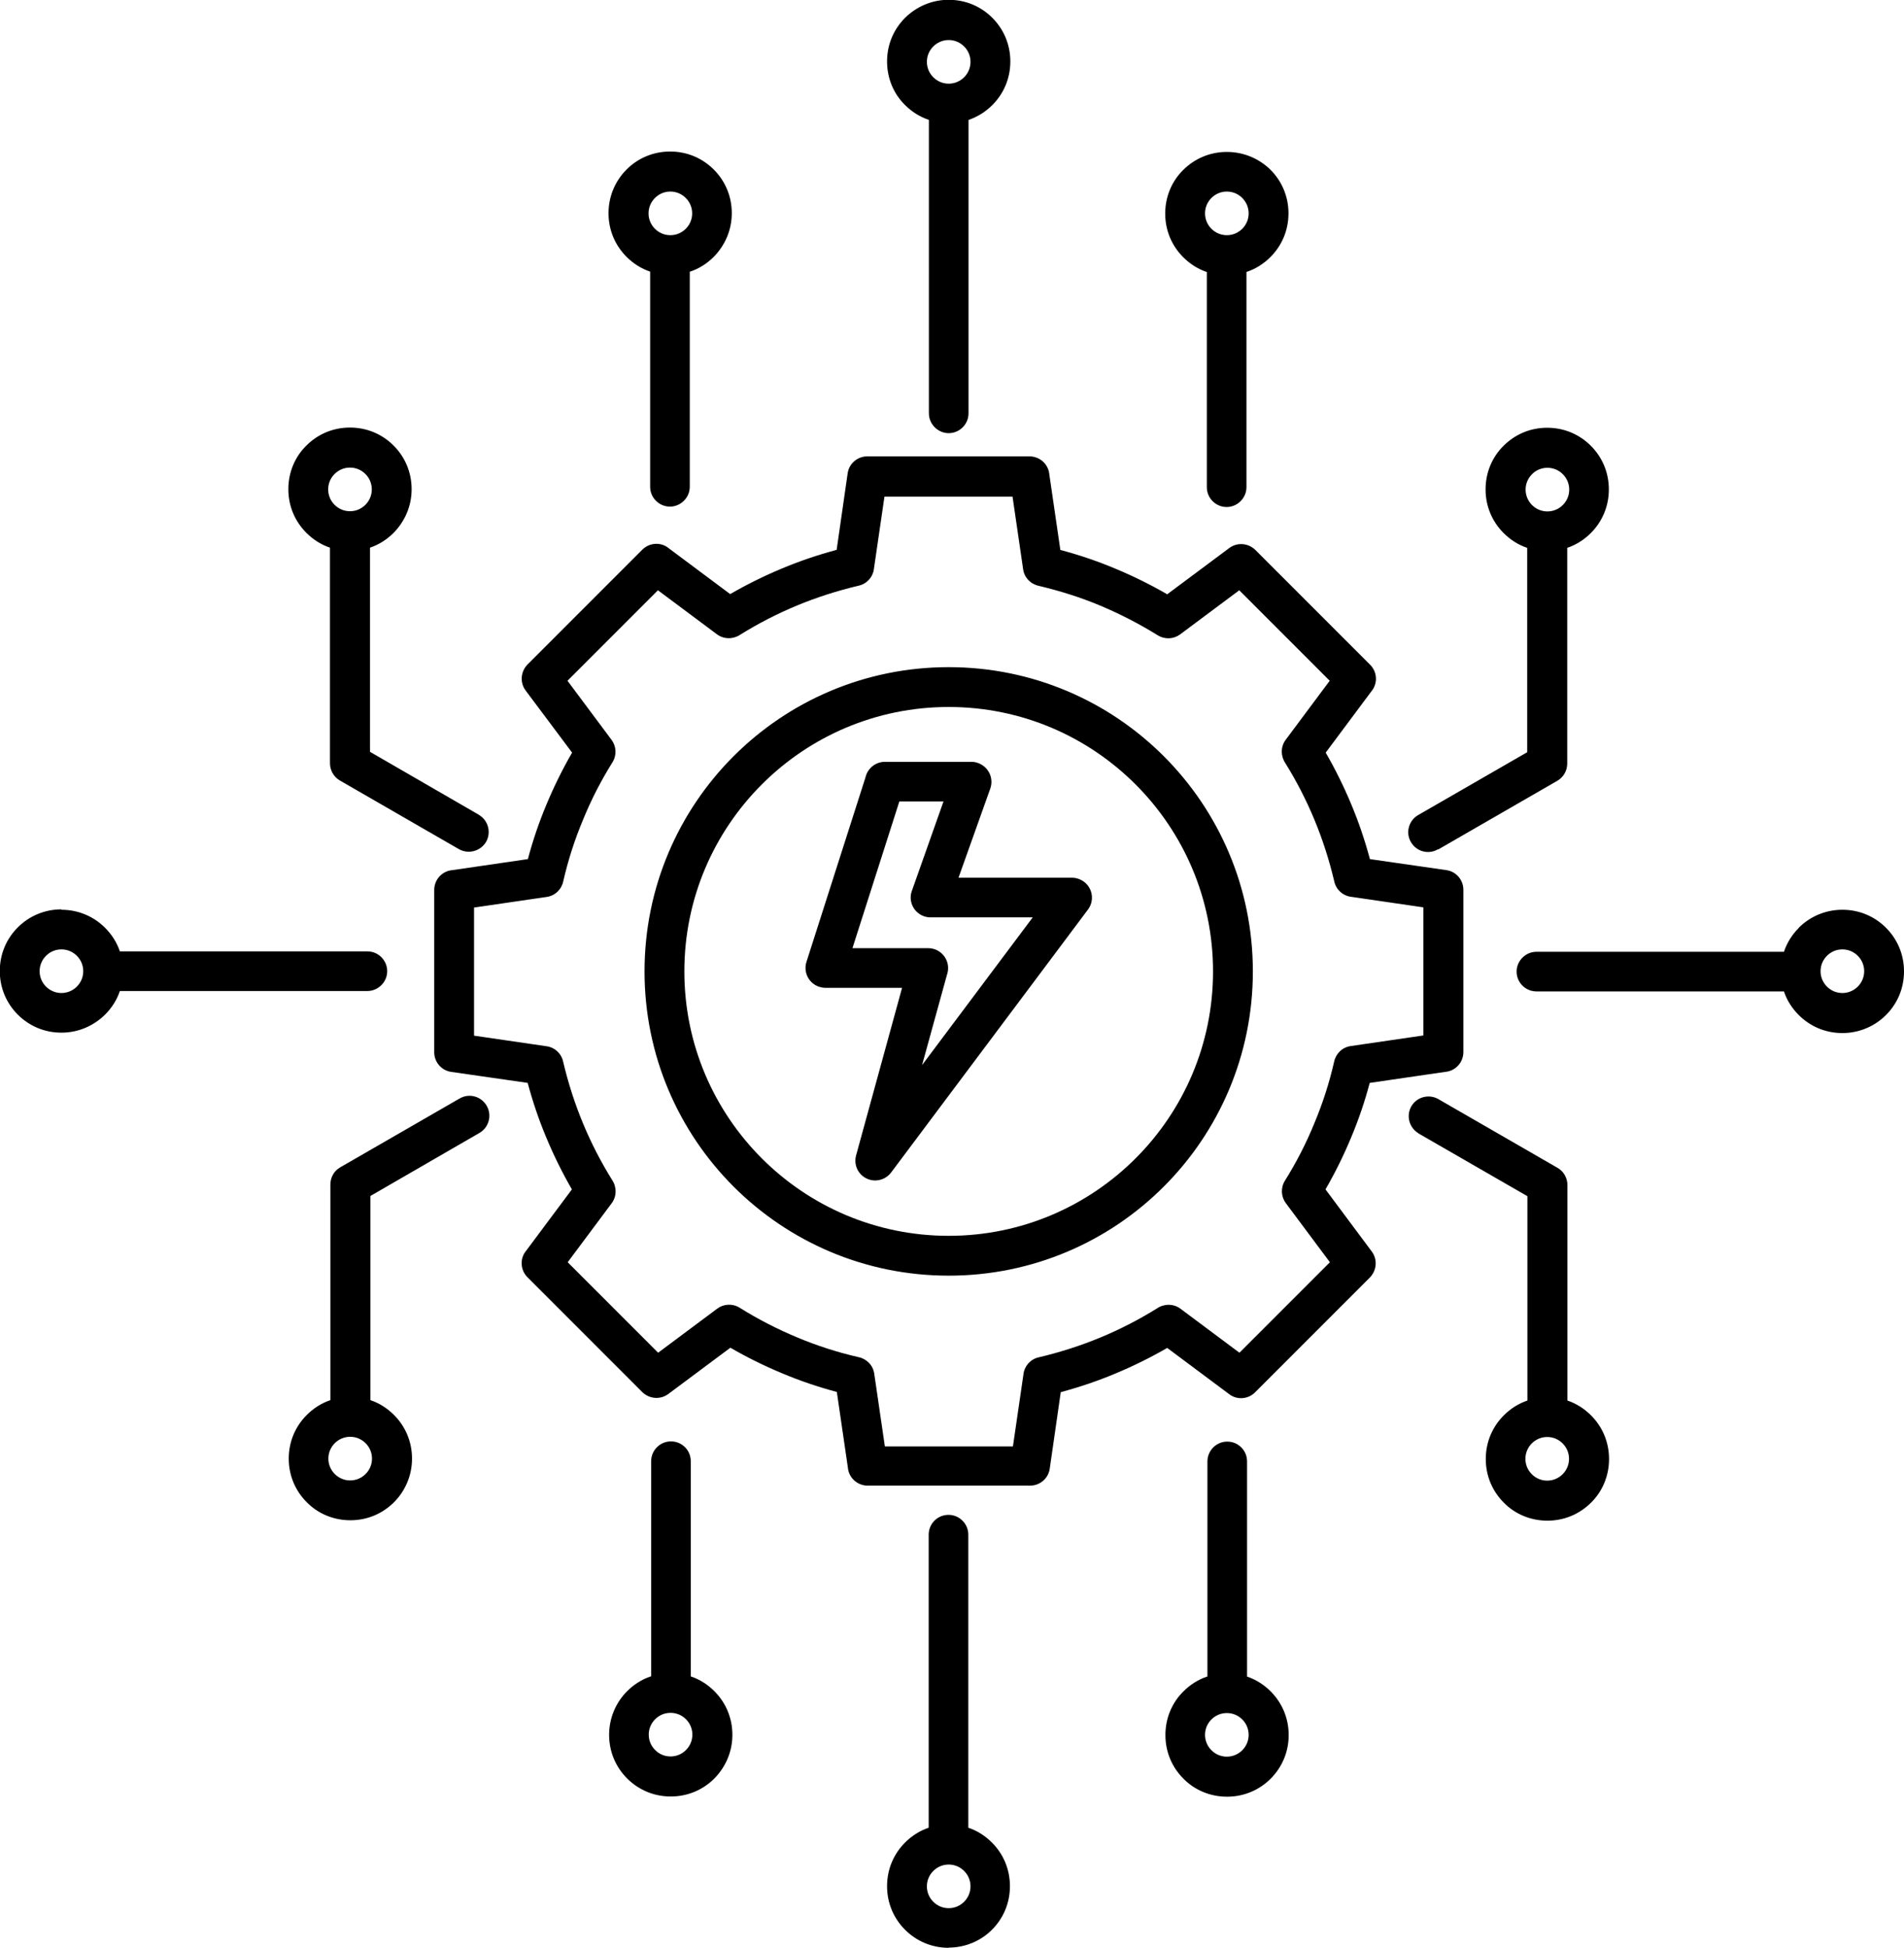 <?xml version="1.0" encoding="UTF-8"?><svg id="katman_2" xmlns="http://www.w3.org/2000/svg" viewBox="0 0 95.15 97.31"><defs><style>.cls-1{fill-rule:evenodd;stroke-width:0px;}</style></defs><g id="katman_1"><path class="cls-1" d="m53.01,27.48c.94.25,1.85.56,2.73.93.89.37,1.76.8,2.59,1.28l3.1-2.31c.4-.3.95-.25,1.3.09l5.74,5.74c.36.36.39.93.07,1.32l-2.29,3.07c.48.83.91,1.7,1.28,2.59.37.88.68,1.8.93,2.73l3.82.55c.5.07.85.5.85.98h0v8.11c0,.52-.4.95-.91.99l-3.77.55c-.25.94-.56,1.85-.93,2.73-.37.89-.8,1.76-1.28,2.59l2.31,3.1c.3.4.25.95-.09,1.3l-5.74,5.74c-.36.36-.93.39-1.32.07l-3.07-2.29c-.83.48-1.7.91-2.59,1.28-.88.37-1.8.68-2.73.93l-.55,3.82c-.07.5-.5.85-.98.85h0s-8.12,0-8.12,0c-.52,0-.95-.4-.99-.91l-.55-3.77c-.94-.25-1.85-.56-2.73-.93-.89-.37-1.76-.8-2.59-1.28l-3.1,2.31c-.4.3-.95.25-1.3-.09l-5.74-5.74c-.36-.36-.39-.94-.07-1.32l2.29-3.07c-.48-.83-.91-1.7-1.28-2.59-.37-.88-.68-1.8-.93-2.73l-3.82-.55c-.5-.07-.85-.5-.85-.98h0v-8.11c0-.52.4-.95.91-.99l3.77-.55c.25-.94.56-1.85.93-2.73.37-.89.8-1.76,1.28-2.59l-2.32-3.1c-.3-.4-.25-.95.09-1.3l5.74-5.74c.36-.36.94-.39,1.32-.07l3.07,2.29c.83-.48,1.7-.91,2.59-1.28.88-.37,1.8-.68,2.73-.93l.55-3.82c.07-.5.5-.85.98-.85h0s8.11,0,8.11,0c.52,0,.95.4.99.91l.55,3.77Zm-29.07,13.23l-5.45-3.15v-10.2c.45-.15.85-.41,1.18-.74.55-.56.9-1.32.9-2.18s-.34-1.62-.9-2.18c-.56-.56-1.32-.9-2.18-.9s-1.62.34-2.18.9c-.56.55-.9,1.32-.9,2.18s.34,1.62.9,2.18c.33.33.73.59,1.18.74v10.77h0c0,.34.18.68.49.86l5.95,3.43c.47.27,1.08.11,1.36-.36.27-.47.11-1.08-.36-1.35h0Zm-5.68-17.03c.2.2.32.47.32.77s-.12.57-.32.77c-.2.2-.47.32-.77.32s-.57-.12-.77-.32c-.2-.2-.32-.47-.32-.77s.12-.57.32-.77c.2-.2.47-.32.77-.32s.57.12.77.32Zm16.23-10.11c.45-.15.85-.41,1.18-.74.55-.56.9-1.32.9-2.18s-.34-1.62-.9-2.18-1.32-.9-2.18-.9-1.62.34-2.18.9c-.55.55-.9,1.32-.9,2.18s.34,1.62.9,2.18c.33.33.73.59,1.18.74v10.75c0,.55.45.99.99.99s.99-.45.99-.99v-10.75Zm13.91-7.57v14.65c0,.55-.45.99-.99.99s-.99-.45-.99-.99V5.99c-.45-.15-.86-.41-1.19-.74-.56-.55-.9-1.32-.9-2.18s.34-1.62.9-2.18c.56-.55,1.32-.9,2.18-.9s1.62.34,2.18.9c.56.56.9,1.32.9,2.18s-.34,1.62-.9,2.18c-.33.33-.73.58-1.18.74h0Zm-14.13,3.89c.2.2.32.47.32.77s-.12.57-.32.77c-.2.2-.47.32-.77.32s-.57-.12-.77-.32c-.2-.2-.32-.47-.32-.77s.12-.57.32-.77c.2-.2.47-.32.77-.32s.57.12.77.32Zm13.91-7.57c-.2-.2-.47-.32-.77-.32s-.57.12-.77.32c-.2.2-.32.47-.32.77s.12.57.32.77c.2.2.47.32.77.32s.57-.12.77-.32c.2-.2.32-.47.32-.77s-.12-.57-.32-.77Zm23.69,40.12l5.95-3.43c.32-.18.5-.52.5-.86h0v-10.78c.45-.15.85-.41,1.18-.74.56-.56.9-1.32.9-2.18s-.34-1.62-.9-2.18c-.56-.56-1.32-.9-2.18-.9s-1.62.34-2.18.9c-.56.55-.9,1.32-.9,2.18s.34,1.62.9,2.18c.33.33.73.59,1.18.74v10.21l-5.45,3.14c-.47.27-.64.88-.36,1.35.27.47.87.64,1.35.36h0Zm5.46-19.07c.3,0,.57.12.77.32.2.2.32.47.32.77s-.12.57-.32.77c-.2.2-.47.32-.77.32s-.57-.12-.77-.32c-.2-.2-.32-.47-.32-.77s.12-.57.32-.77c.2-.2.47-.32.77-.32Zm-15.02-9.79c.45-.15.85-.41,1.18-.74.56-.56.9-1.32.9-2.18s-.34-1.62-.9-2.18c-.56-.55-1.33-.89-2.18-.89s-1.62.34-2.18.9c-.56.55-.9,1.32-.9,2.18s.34,1.62.9,2.18c.33.33.73.59,1.18.74v10.75c0,.55.45.99.99.99s.99-.45.99-.99v-10.75Zm8.57,43.04l5.45,3.14v10.21c-.45.15-.85.41-1.18.74-.56.56-.9,1.32-.9,2.18s.34,1.62.9,2.18c.55.56,1.32.9,2.18.9s1.62-.34,2.18-.9c.56-.55.9-1.32.9-2.18s-.34-1.62-.9-2.18c-.33-.33-.73-.59-1.18-.74v-10.77s0,0,0,0c0-.34-.18-.68-.5-.86l-5.95-3.43c-.47-.27-1.08-.11-1.35.36-.27.47-.11,1.07.36,1.35h0Zm5.67,17.03c-.2-.2-.32-.47-.32-.77s.12-.57.32-.77c.2-.2.47-.32.77-.32s.57.12.77.32c.2.2.32.47.32.77s-.12.57-.32.77c-.2.2-.47.32-.77.32s-.57-.12-.77-.32Zm-16.23,10.11c-.45.15-.85.41-1.18.74-.56.55-.9,1.32-.9,2.18s.34,1.62.9,2.18c.55.56,1.32.9,2.18.9s1.62-.34,2.18-.9c.56-.56.9-1.32.9-2.18s-.34-1.62-.9-2.18c-.33-.33-.73-.59-1.18-.74v-10.75c0-.55-.44-.99-.99-.99s-.99.45-.99.99v10.75Zm.22,3.68c-.2-.2-.32-.47-.32-.77s.12-.57.32-.77c.2-.2.47-.32.77-.32s.57.12.77.32c.2.2.32.47.32.77s-.12.57-.32.77c-.2.2-.47.32-.77.32s-.57-.12-.77-.32ZM22.95,54.89l-5.95,3.43c-.32.18-.49.52-.49.86h0v10.77c-.45.15-.85.41-1.18.74-.56.56-.9,1.32-.9,2.18s.34,1.62.9,2.18c.55.56,1.32.9,2.18.9s1.62-.34,2.18-.9c.55-.55.9-1.32.9-2.18s-.34-1.62-.9-2.18c-.33-.33-.73-.59-1.18-.74v-10.2l5.45-3.15c.47-.27.64-.88.36-1.36-.27-.47-.88-.64-1.35-.36h0Zm-5.45,19.07c-.3,0-.57-.12-.77-.32-.2-.2-.32-.47-.32-.77s.12-.57.32-.77c.2-.2.47-.32.77-.32s.57.12.77.32c.2.2.32.47.32.77s-.12.57-.32.77c-.2.2-.47.32-.77.32Zm15.02,9.79c-.45.15-.85.41-1.18.74-.55.55-.9,1.32-.9,2.18s.34,1.62.9,2.18,1.32.9,2.18.9,1.62-.34,2.18-.9c.55-.56.9-1.32.9-2.18s-.34-1.62-.9-2.18c-.33-.33-.73-.59-1.18-.74v-10.75c0-.55-.44-.99-.99-.99s-.99.45-.99.99v10.75Zm.99,4c-.3,0-.57-.12-.77-.32-.2-.2-.32-.47-.32-.77s.12-.57.32-.77c.2-.2.47-.32.77-.32s.57.12.77.32c.2.2.32.47.32.77s-.12.57-.32.77c-.2.2-.47.32-.77.32Zm58.56-40.32c-.3,0-.57.12-.77.32-.2.2-.32.47-.32.77s.12.57.32.77c.2.2.47.32.77.32s.57-.12.77-.32c.2-.2.32-.47.32-.77s-.12-.57-.32-.77c-.2-.2-.47-.32-.77-.32Zm-2.18-1.08c.55-.55,1.32-.9,2.18-.9s1.62.34,2.18.9.9,1.32.9,2.18-.34,1.62-.9,2.18c-.55.55-1.32.9-2.18.9s-1.62-.34-2.18-.9c-.33-.33-.59-.73-.74-1.18h-12.37c-.55,0-.99-.45-.99-.99s.45-.99.99-.99h12.37c.15-.45.41-.86.73-1.18h0Zm-86.82-.9c.85,0,1.62.34,2.18.9.33.33.59.73.74,1.18h12.37c.55,0,.99.45.99.99s-.45.99-.99.99H5.99c-.15.45-.41.85-.74,1.18-.56.55-1.32.9-2.18.9s-1.62-.34-2.18-.9c-.56-.56-.9-1.32-.9-2.18s.34-1.62.9-2.18c.56-.56,1.33-.9,2.18-.9h0Zm.77,2.3c-.2-.2-.47-.32-.77-.32s-.57.12-.77.32c-.2.2-.32.47-.32.77s.12.57.32.77c.2.2.47.32.77.32s.57-.12.77-.32c.2-.2.32-.47.32-.77s-.12-.57-.32-.77Zm43.57,49.56c-.85,0-1.62-.34-2.18-.9-.56-.56-.9-1.32-.9-2.18s.34-1.62.9-2.18c.33-.33.73-.59,1.18-.74v-14.64c0-.55.44-.99.99-.99s.99.45.99.99v14.64c.45.15.85.41,1.18.74.56.56.9,1.32.9,2.18s-.34,1.62-.9,2.18c-.55.55-1.32.89-2.17.89h0Zm-.77-2.3c.2.2.47.32.77.32s.57-.12.77-.32c.2-.2.32-.47.32-.77s-.12-.57-.32-.77c-.2-.2-.47-.32-.77-.32s-.57.12-.77.32c-.2.2-.32.47-.32.77s.12.57.32.77Zm-1.7-54.96l-2.34,7.32h3.79c.55,0,.99.45.99.99,0,.12-.02.24-.06.35l-1.24,4.5,5.53-7.38h-5.11c-.55,0-.99-.45-.99-.99,0-.14.03-.27.08-.39l1.56-4.41h-2.2Zm-4.64,8.01c-.16.52.12,1.07.64,1.24.1.03.2.05.3.05h0s3.84,0,3.84,0l-2.3,8.38c-.14.53.17,1.07.7,1.21.4.11.82-.05,1.05-.36l9.84-13.14c.33-.44.24-1.06-.2-1.39-.18-.13-.39-.2-.59-.2h0s-5.68,0-5.68,0l1.59-4.46c.18-.52-.09-1.08-.61-1.27-.11-.04-.22-.06-.33-.06h0s-4.33,0-4.33,0c-.48,0-.87.34-.97.78l-2.95,9.22Zm7.11-14.73c-4.2,0-8,1.7-10.75,4.45s-4.45,6.55-4.45,10.75,1.7,8,4.45,10.75,6.55,4.45,10.75,4.45,8-1.7,10.75-4.45,4.45-6.55,4.45-10.75-1.7-8-4.45-10.75c-2.75-2.75-6.55-4.45-10.75-4.45h0Zm9.34,5.86c-2.39-2.39-5.69-3.87-9.34-3.87s-6.95,1.48-9.34,3.87c-2.39,2.39-3.87,5.69-3.87,9.34s1.48,6.95,3.87,9.34c2.39,2.39,5.69,3.87,9.34,3.87s6.95-1.48,9.34-3.87c2.39-2.39,3.87-5.69,3.87-9.34s-1.48-6.95-3.87-9.34Zm4.56-29.62c.3,0,.57.12.77.32.2.2.32.47.32.77s-.12.57-.32.77c-.2.2-.47.32-.77.32s-.57-.12-.77-.32c-.2-.2-.32-.47-.32-.77s.12-.57.32-.77c.2-.2.47-.32.77-.32Zm-6.34,20.68c-.98-.41-2-.73-3.05-.98-.4-.08-.73-.4-.79-.83l-.53-3.63h-6.4l-.53,3.63c-.05.39-.35.73-.76.82-1.06.25-2.09.58-3.08.99-.99.41-1.94.9-2.84,1.46-.34.23-.81.24-1.16-.02l-2.95-2.2-4.52,4.52,2.2,2.95c.24.32.27.76.05,1.12-.57.91-1.07,1.88-1.48,2.89-.41.98-.74,2-.98,3.05-.08.4-.4.73-.83.79l-3.63.53v6.4l3.63.53c.39.05.73.35.82.76.25,1.06.58,2.09.99,3.08.41.99.9,1.94,1.46,2.84.23.34.24.81-.02,1.16l-2.2,2.95,4.52,4.52,2.95-2.2c.32-.24.76-.27,1.12-.05.91.57,1.88,1.07,2.89,1.49.98.41,2,.74,3.05.98.4.08.73.4.79.83l.53,3.63h6.4l.53-3.63c.05-.39.35-.73.76-.82,1.06-.25,2.09-.58,3.08-.99.99-.41,1.94-.9,2.84-1.46.34-.23.81-.24,1.16.02l2.95,2.2,4.52-4.52-2.2-2.95c-.24-.32-.27-.76-.05-1.12.57-.91,1.07-1.88,1.48-2.89.41-.98.74-2,.98-3.05.08-.4.4-.73.83-.79l3.63-.53v-6.4l-3.63-.53c-.39-.05-.73-.35-.82-.76-.25-1.06-.58-2.09-.99-3.08-.41-.99-.9-1.94-1.46-2.84-.23-.34-.24-.81.02-1.16l2.2-2.95-4.52-4.52-2.95,2.2c-.32.24-.76.27-1.12.05-.92-.57-1.89-1.07-2.89-1.49Z"/></g></svg>